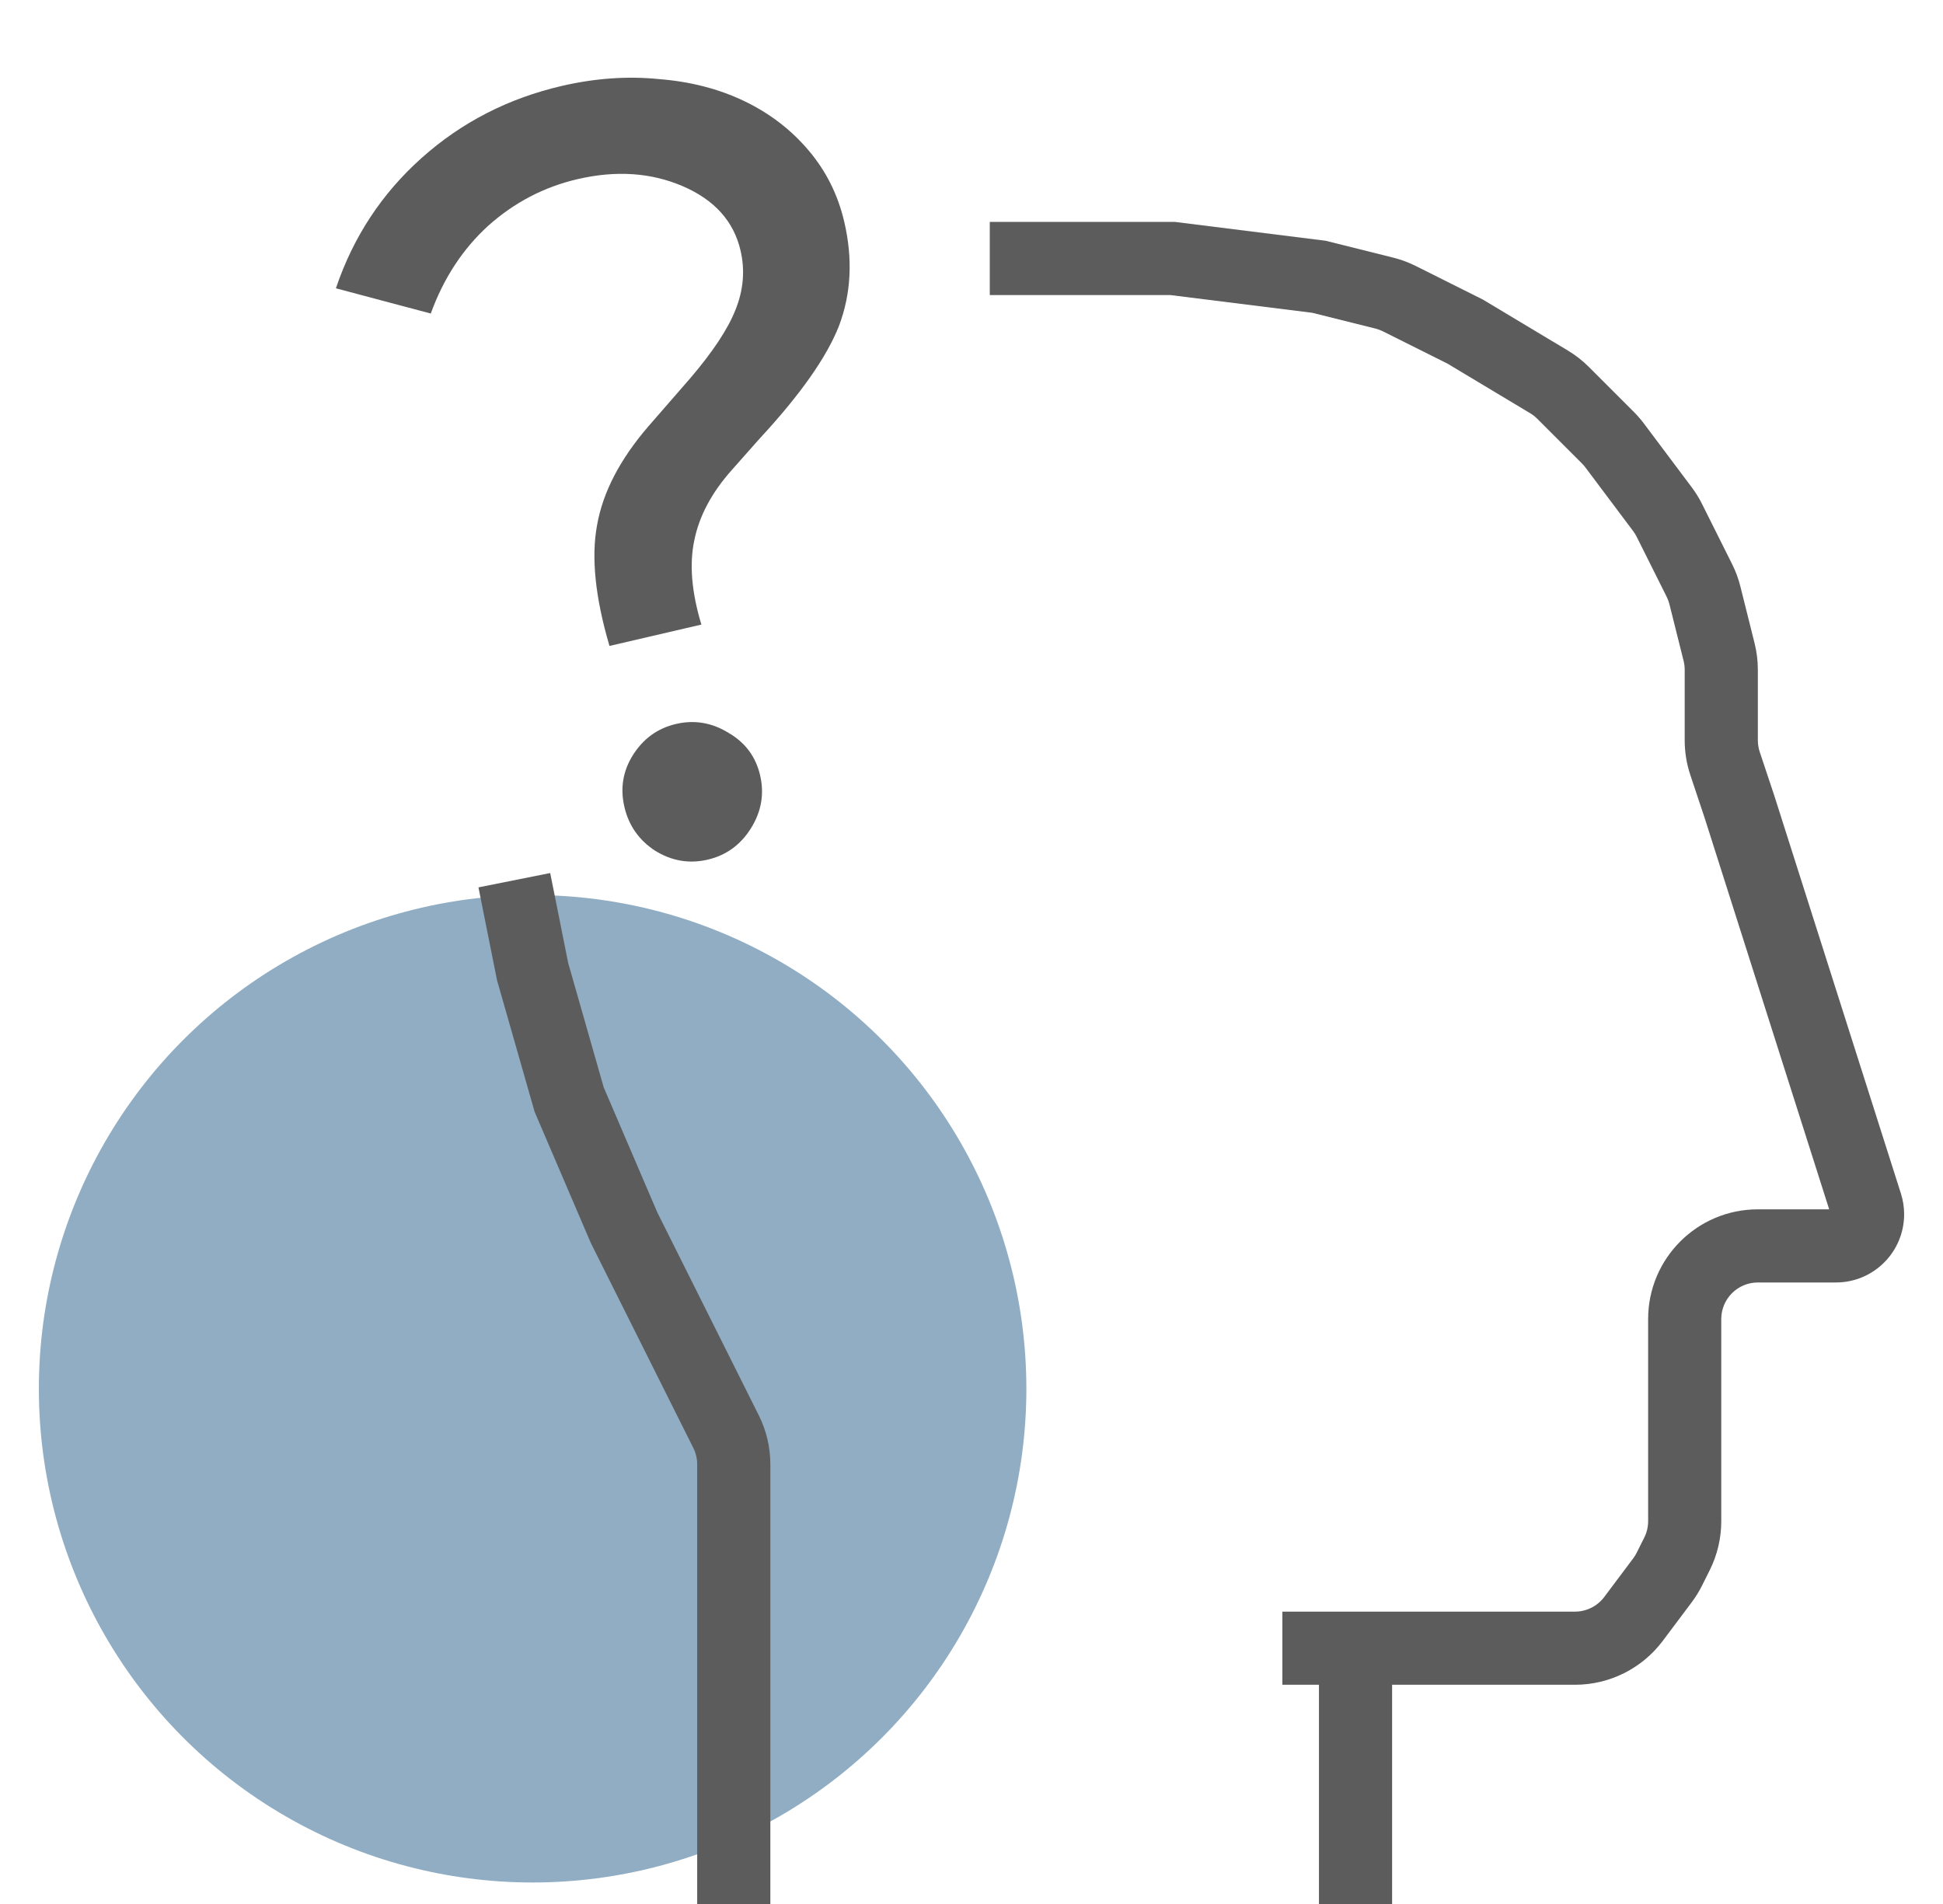 <?xml version="1.0" encoding="UTF-8"?> <svg xmlns="http://www.w3.org/2000/svg" width="100" height="98" viewBox="0 0 100 98" fill="none"> <g filter="url(#filter0_f)"> <circle cx="27.412" cy="71.481" r="25.412" fill="#7598B4" fill-opacity="0.8"></circle> </g> <g filter="url(#filter1_d)"> <path fill-rule="evenodd" clip-rule="evenodd" d="M60.236 11.187H50.941V7.422H60.47L68.229 8.392L71.703 9.26C72.103 9.36 72.49 9.503 72.859 9.688L76.318 11.418L80.689 14.04C81.085 14.277 81.45 14.562 81.776 14.889L84.083 17.196C84.272 17.385 84.447 17.587 84.608 17.8L87.067 21.08C87.27 21.351 87.449 21.639 87.6 21.942L89.146 25.034C89.33 25.402 89.474 25.79 89.573 26.19L90.302 29.104C90.414 29.552 90.471 30.012 90.471 30.473V34.105C90.471 34.307 90.503 34.508 90.567 34.7L91.323 36.969L97.835 57.434C97.944 57.778 98 58.137 98 58.498C98 60.438 96.428 62.01 94.488 62.01H90.471C89.431 62.01 88.588 62.853 88.588 63.892V74.298C88.588 75.174 88.384 76.039 87.992 76.823L87.6 77.607C87.449 77.91 87.27 78.199 87.067 78.47L85.577 80.457C84.51 81.879 82.836 82.716 81.059 82.716H71.647V95.892H67.882V82.716H66V78.951H81.059C81.651 78.951 82.209 78.672 82.565 78.198L84.055 76.211C84.123 76.121 84.183 76.024 84.233 75.923L84.625 75.139C84.756 74.878 84.824 74.59 84.824 74.298V63.892C84.824 60.774 87.352 58.245 90.471 58.245H94.142L87.74 38.123L86.996 35.891C86.804 35.315 86.706 34.712 86.706 34.105V30.473C86.706 30.32 86.687 30.166 86.65 30.017L85.921 27.103C85.888 26.97 85.84 26.84 85.779 26.718L84.233 23.626C84.183 23.525 84.123 23.429 84.055 23.338L81.596 20.059C81.543 19.988 81.484 19.921 81.421 19.858L79.114 17.551C79.006 17.442 78.884 17.347 78.752 17.268L74.505 14.72L71.175 13.055C71.052 12.993 70.923 12.946 70.79 12.912L67.536 12.099L60.236 11.187ZM29.243 45.566L28.317 40.935L24.625 41.673L25.581 46.454L27.517 53.23L30.409 59.979L35.684 70.528C35.814 70.789 35.882 71.077 35.882 71.369V95.892H39.647V71.369C39.647 70.493 39.443 69.628 39.051 68.844L33.826 58.394L31.071 51.966L29.243 45.566Z" fill="#5C5C5C"></path> </g> <g filter="url(#filter2_d)"> <path d="M39.091 18.58L37.667 20.187C36.625 21.357 35.98 22.57 35.731 23.826C35.473 25.045 35.596 26.486 36.098 28.147L31.368 29.247C30.633 26.751 30.42 24.675 30.731 23.018C31.032 21.324 31.914 19.631 33.376 17.938L35.526 15.467C36.68 14.116 37.453 12.95 37.843 11.971C38.262 10.946 38.352 9.92 38.113 8.893C37.763 7.39 36.772 6.287 35.14 5.584C33.508 4.882 31.702 4.761 29.722 5.221C27.998 5.622 26.465 6.423 25.121 7.625C23.814 8.818 22.83 10.322 22.17 12.138L17.288 10.839C18.18 8.196 19.651 5.96 21.699 4.131C23.747 2.301 26.146 1.067 28.896 0.427C30.62 0.026 32.293 -0.092 33.916 0.071C35.53 0.198 36.989 0.574 38.294 1.198C39.599 1.822 40.704 2.667 41.608 3.732C42.513 4.797 43.128 6.026 43.452 7.419C43.895 9.326 43.807 11.105 43.186 12.757C42.557 14.372 41.192 16.313 39.091 18.58ZM34.795 33.262C35.748 33.04 36.655 33.197 37.513 33.731C38.364 34.229 38.9 34.955 39.121 35.908C39.343 36.862 39.187 37.768 38.652 38.627C38.117 39.485 37.373 40.026 36.42 40.247C35.467 40.469 34.561 40.313 33.702 39.778C32.88 39.235 32.358 38.487 32.136 37.533C31.914 36.58 32.057 35.697 32.563 34.883C33.098 34.024 33.842 33.484 34.795 33.262Z" fill="#5C5C5C"></path> </g> <defs> <filter id="filter0_f" x="-2" y="42.069" width="58.824" height="58.824" filterUnits="userSpaceOnUse" color-interpolation-filters="sRGB"> <feFlood flood-opacity="0" result="BackgroundImageFix"></feFlood> <feBlend mode="normal" in="SourceGraphic" in2="BackgroundImageFix" result="shape"></feBlend> <feGaussianBlur stdDeviation="2" result="effect1_foregroundBlur"></feGaussianBlur> </filter> <filter id="filter1_d" x="20.625" y="7.422" width="81.375" height="96.471" filterUnits="userSpaceOnUse" color-interpolation-filters="sRGB"> <feFlood flood-opacity="0" result="BackgroundImageFix"></feFlood> <feColorMatrix in="SourceAlpha" type="matrix" values="0 0 0 0 0 0 0 0 0 0 0 0 0 0 0 0 0 0 127 0"></feColorMatrix> <feOffset dy="4"></feOffset> <feGaussianBlur stdDeviation="2"></feGaussianBlur> <feColorMatrix type="matrix" values="0 0 0 0 0 0 0 0 0 0 0 0 0 0 0 0 0 0 0.25 0"></feColorMatrix> <feBlend mode="normal" in2="BackgroundImageFix" result="effect1_dropShadow"></feBlend> <feBlend mode="normal" in="SourceGraphic" in2="effect1_dropShadow" result="shape"></feBlend> </filter> <filter id="filter2_d" x="13.287" y="0" width="34.442" height="48.345" filterUnits="userSpaceOnUse" color-interpolation-filters="sRGB"> <feFlood flood-opacity="0" result="BackgroundImageFix"></feFlood> <feColorMatrix in="SourceAlpha" type="matrix" values="0 0 0 0 0 0 0 0 0 0 0 0 0 0 0 0 0 0 127 0"></feColorMatrix> <feOffset dy="4"></feOffset> <feGaussianBlur stdDeviation="2"></feGaussianBlur> <feColorMatrix type="matrix" values="0 0 0 0 0 0 0 0 0 0 0 0 0 0 0 0 0 0 0.25 0"></feColorMatrix> <feBlend mode="normal" in2="BackgroundImageFix" result="effect1_dropShadow"></feBlend> <feBlend mode="normal" in="SourceGraphic" in2="effect1_dropShadow" result="shape"></feBlend> </filter> </defs> </svg> 